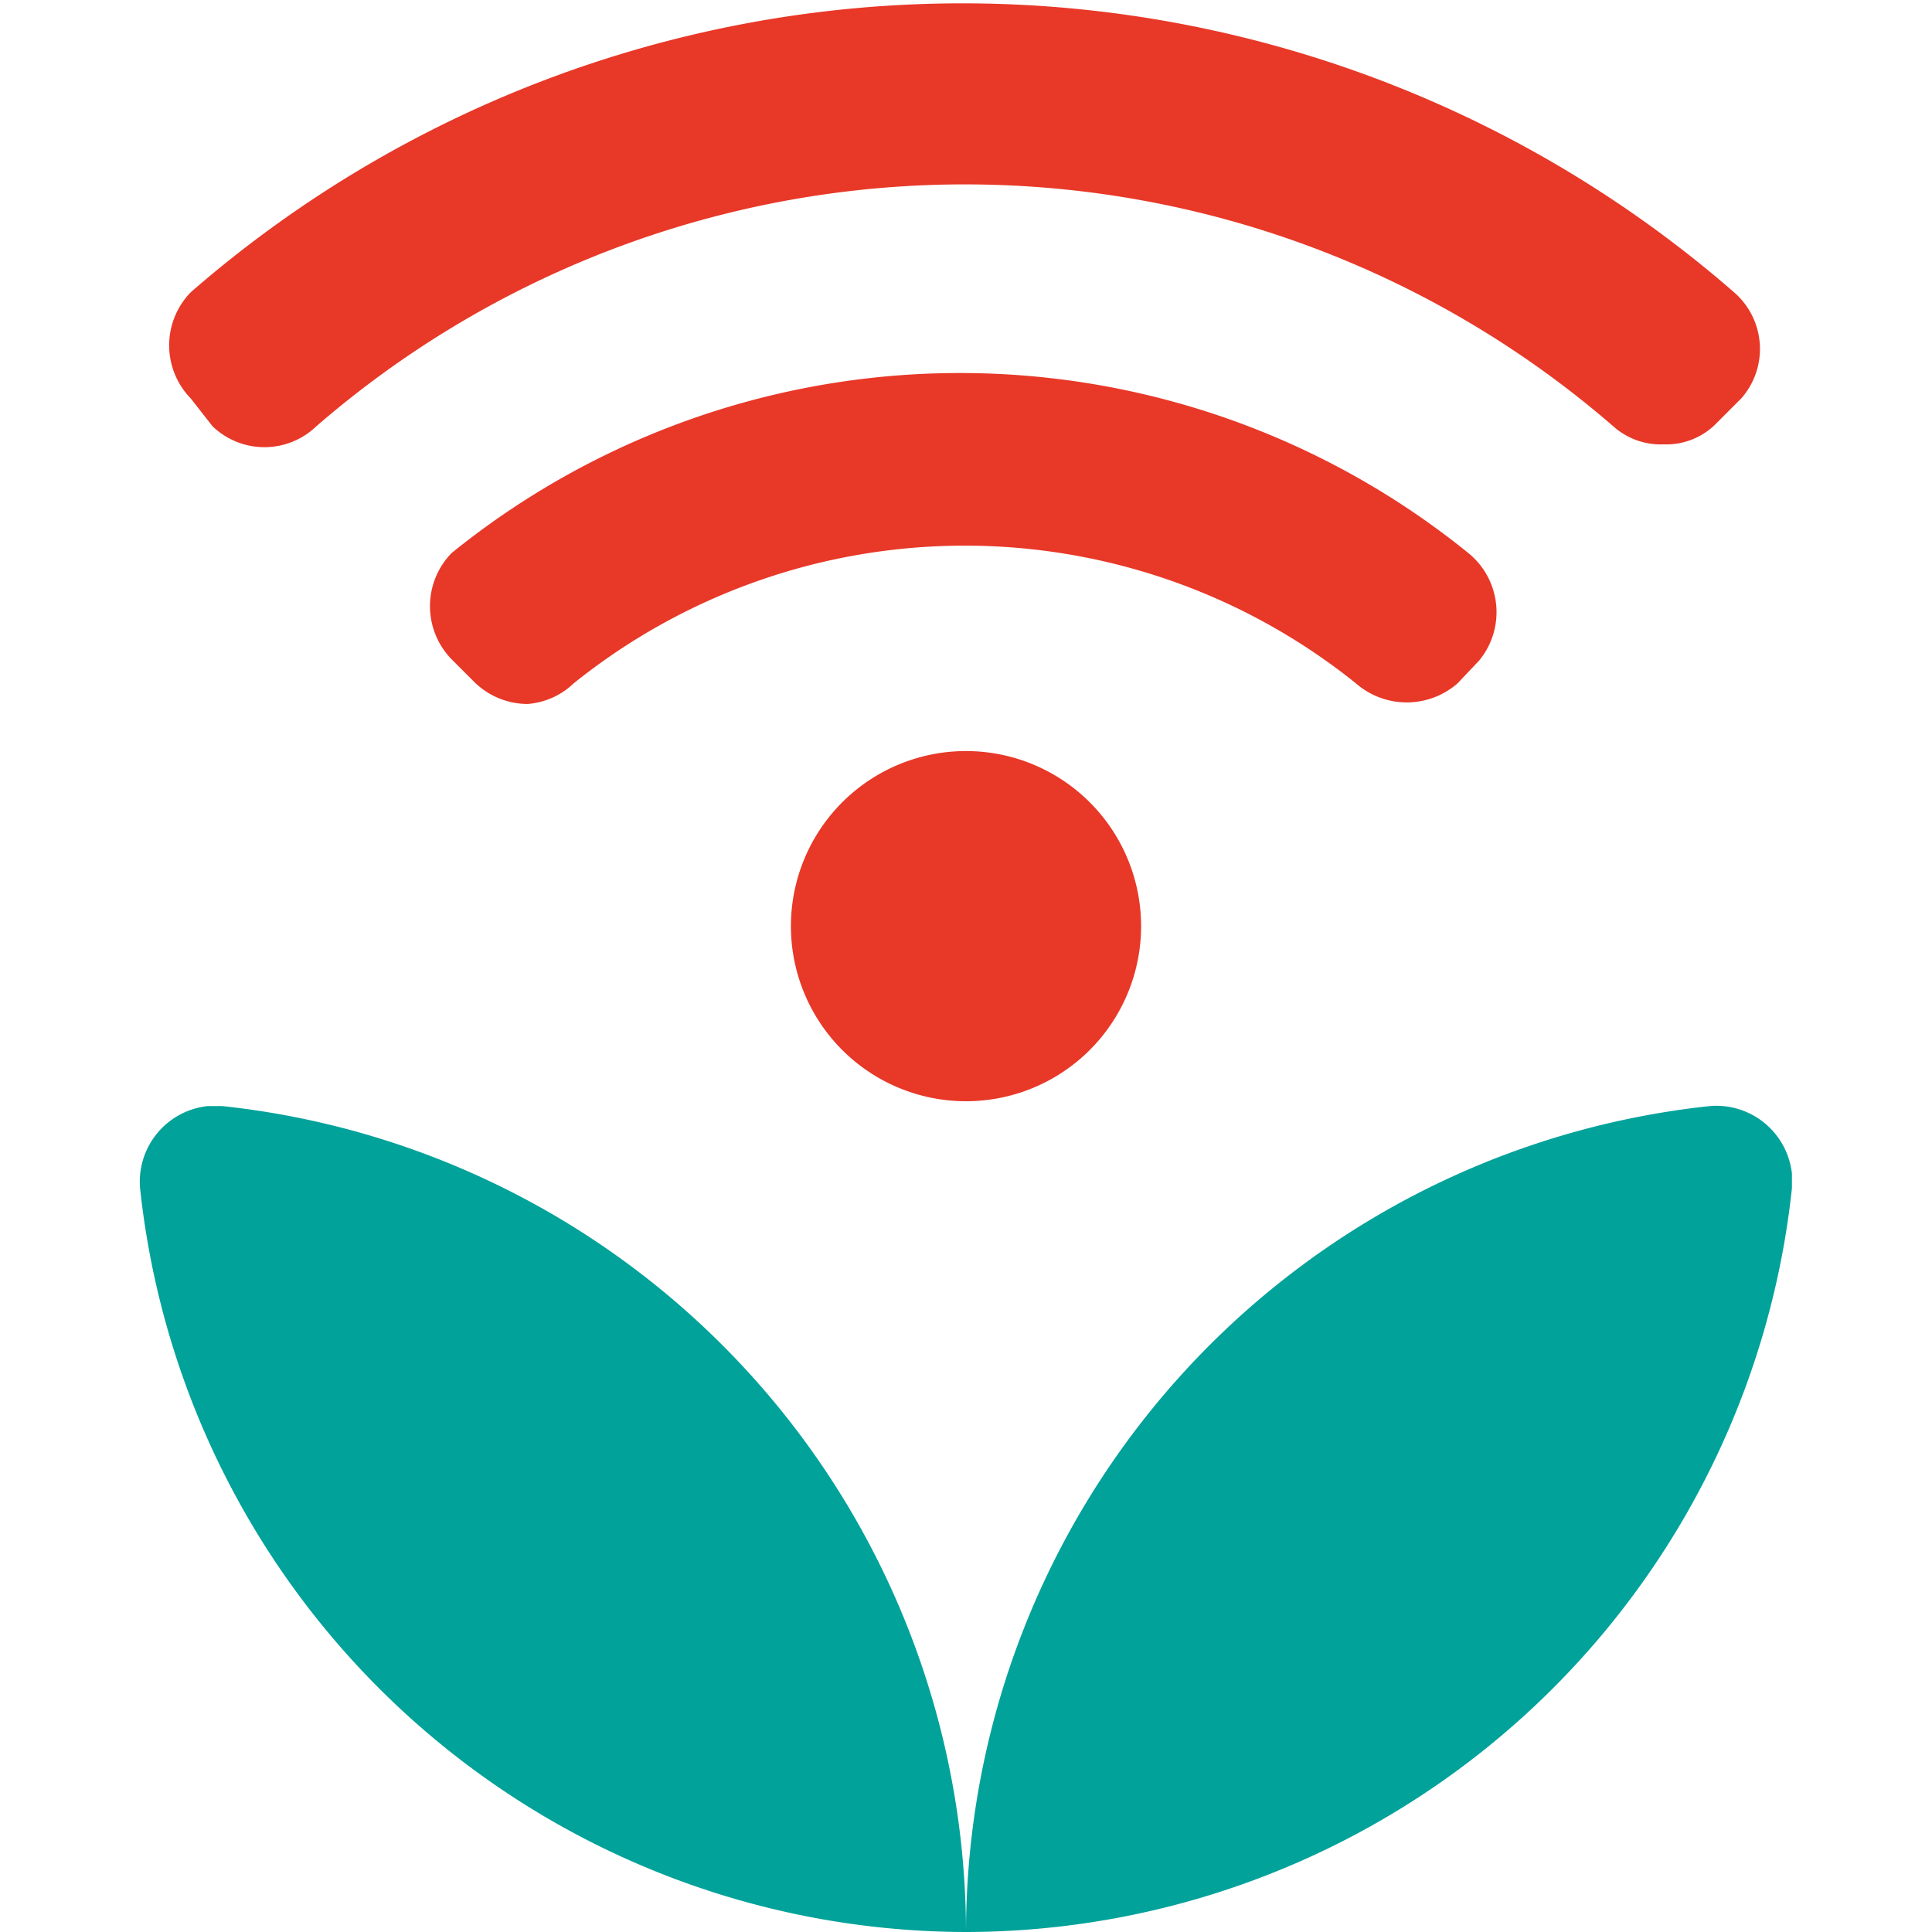 <svg id="hana_mark" data-name="hana mark" xmlns="http://www.w3.org/2000/svg" viewBox="0 0 16 16"><defs><style>.cls-1{fill:#e83828;}.cls-2{fill:#00a29a;}.cls-3{fill:none;}</style></defs><path class="cls-1" d="M8,9.12A1.45,1.45,0,1,1,9.45,7.66,1.45,1.45,0,0,1,8,9.12ZM4.37,5.83a.63.63,0,0,1-.44-.18l-.19-.19a.63.63,0,0,1,0-.88l0,0a6.69,6.69,0,0,1,8.42,0,.63.63,0,0,1,.09.89l0,0-.18.19a.64.64,0,0,1-.84,0,5.17,5.17,0,0,0-6.48,0A.62.62,0,0,1,4.37,5.83Zm9.41-2.15a.59.59,0,0,1-.42-.15,8.2,8.2,0,0,0-10.74,0,.62.62,0,0,1-.86,0L1.58,3.3a.63.63,0,0,1,0-.88l0,0a9.73,9.73,0,0,1,12.78,0,.62.62,0,0,1,.06.88l0,0-.2.2A.58.58,0,0,1,13.78,3.68Z"/><path class="cls-2" d="M8,16A6.89,6.89,0,0,1,1.16,9.84a.63.63,0,0,1,.56-.68h.12A6.89,6.89,0,0,1,8,16Z"/><path class="cls-2" d="M14.84,9.84A6.89,6.89,0,0,1,8,16a6.89,6.89,0,0,1,6.16-6.84.63.63,0,0,1,.68.56Z"/><rect class="cls-3" width="16" height="16"/></svg>